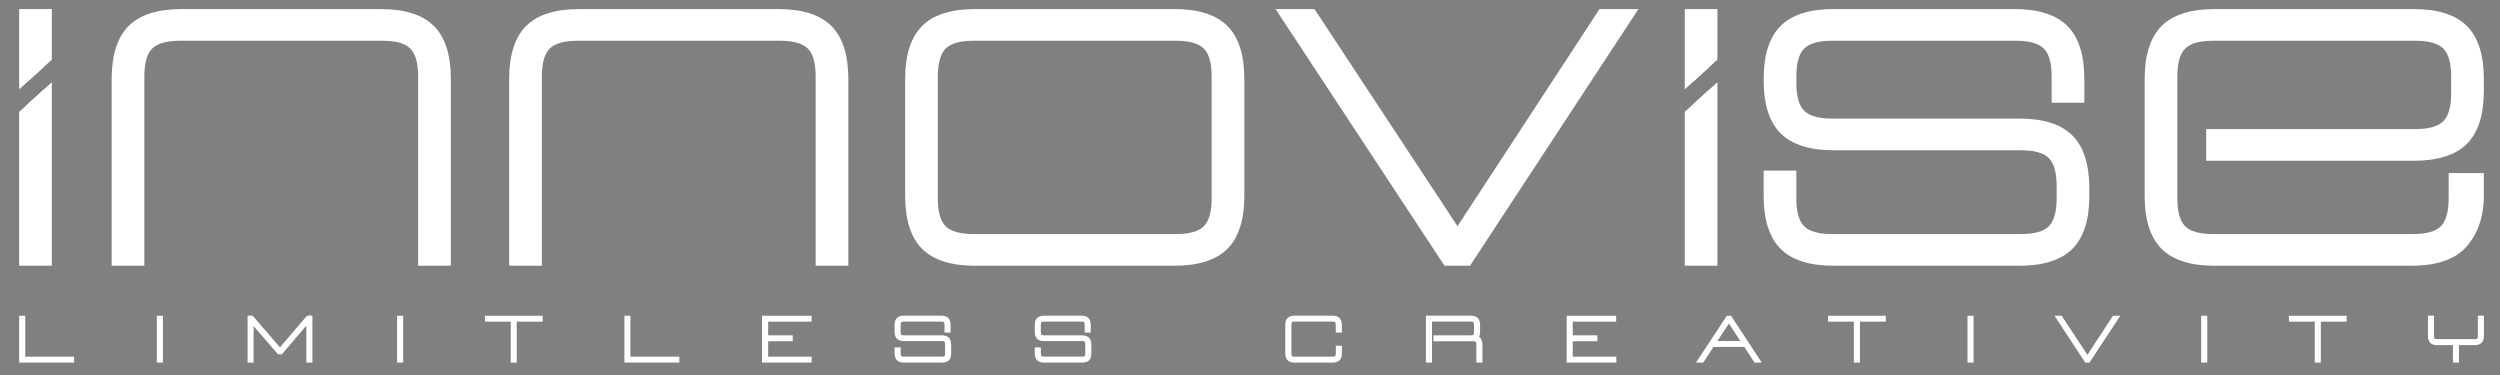 <?xml version="1.0" encoding="UTF-8"?><svg xmlns="http://www.w3.org/2000/svg" id="Layer_1" version="1.1" viewBox="0 0 300 45"><rect x="0" y="0" width="300" height="45" fill="#808080" stroke="none"/><defs><style> .st0 { fill: #fff; } </style></defs><g><path class="st0" d="M5.22,8.07V2.09h-1.92v7.72c.64-.58,1.28-1.16,1.92-1.74Z"/><path class="st0" d="M3.3,12.51v18.38h1.92V10.76c-.64.58-1.28,1.17-1.92,1.75Z"/><path class="st0" d="M6.22,7.16V1.09h-3.92v9.63c1.31-1.19,2.62-2.37,3.92-3.56Z"/><path class="st0" d="M2.3,13.42v18.47h3.92V9.86c-1.31,1.18-2.62,2.37-3.92,3.56Z"/></g><g><path class="st0" d="M205.09,8.07V2.09h-1.92v7.72l1.92-1.74Z"/><path class="st0" d="M203.17,12.51v18.38h1.92V10.76c-.64.58-1.28,1.17-1.92,1.75Z"/><path class="st0" d="M206.09,7.16V1.09h-3.92v9.63c1.3-1.19,2.61-2.37,3.92-3.56Z"/><path class="st0" d="M202.17,13.42v18.47h3.92V9.86c-1.31,1.18-2.62,2.37-3.92,3.56Z"/></g><g><path class="st0" d="M14.4,9.47c0-2.6.58-4.48,1.74-5.64s3.04-1.74,5.64-1.74h23.94c2.6,0,4.48.58,5.64,1.74,1.16,1.16,1.74,3.04,1.74,5.64v21.42h-1.92V9.17c0-1.88-.41-3.23-1.23-4.05s-2.17-1.23-4.05-1.23h-24.3c-1.88,0-3.23.41-4.05,1.23-.82.82-1.23,2.17-1.23,4.05v21.72h-1.92V9.47Z"/><path class="st0" d="M54.1,31.89h-3.92V9.17c0-1.59-.32-2.72-.94-3.34-.62-.63-1.74-.94-3.34-.94h-24.3c-1.6,0-2.72.32-3.34.94s-.94,1.75-.94,3.34v22.72h-3.92V9.47c0-2.86.68-5,2.03-6.35,1.35-1.35,3.48-2.03,6.35-2.03h23.94c2.86,0,5,.68,6.35,2.03s2.03,3.48,2.03,6.35v22.42Z"/></g><g><path class="st0" d="M62.1,9.47c0-2.6.58-4.48,1.74-5.64s3.04-1.74,5.64-1.74h23.94c2.6,0,4.48.58,5.64,1.74,1.16,1.16,1.74,3.04,1.74,5.64v21.42h-1.92V9.17c0-1.88-.41-3.23-1.23-4.05s-2.17-1.23-4.05-1.23h-24.3c-1.88,0-3.23.41-4.05,1.23s-1.23,2.17-1.23,4.05v21.72h-1.92V9.47Z"/><path class="st0" d="M101.8,31.89h-3.92V9.17c0-1.6-.32-2.72-.94-3.34-.62-.63-1.74-.94-3.34-.94h-24.3c-1.6,0-2.72.32-3.34.94-.62.62-.94,1.75-.94,3.34v22.72h-3.92V9.47c0-2.86.68-5,2.03-6.35,1.35-1.35,3.48-2.03,6.35-2.03h23.94c2.86,0,5,.68,6.35,2.03s2.03,3.48,2.03,6.35c0,0,0,22.42,0,22.42Z"/></g><g><path class="st0" d="M109.62,9.47c0-2.6.58-4.48,1.74-5.64,1.16-1.16,3.04-1.74,5.64-1.74h23.94c2.6,0,4.48.58,5.64,1.74,1.16,1.16,1.74,3.04,1.74,5.64v14.04c0,2.6-.58,4.48-1.74,5.64s-3.04,1.74-5.64,1.74h-23.94c-2.6,0-4.48-.58-5.64-1.74-1.16-1.16-1.74-3.04-1.74-5.64v-14.04ZM141.12,29.09c1.88,0,3.23-.41,4.05-1.23s1.23-2.17,1.23-4.05v-14.64c0-1.88-.41-3.23-1.23-4.05-.82-.82-2.17-1.23-4.05-1.23h-24.3c-1.88,0-3.23.41-4.05,1.23s-1.23,2.17-1.23,4.05v14.64c0,1.88.41,3.23,1.23,4.05s2.17,1.23,4.05,1.23h24.3Z"/><path class="st0" d="M140.94,31.89h-23.94c-2.86,0-5-.68-6.35-2.03s-2.03-3.48-2.03-6.35v-14.04c0-2.86.68-5,2.03-6.35,1.35-1.35,3.48-2.03,6.35-2.03h23.94c2.86,0,5,.68,6.35,2.03s2.03,3.49,2.03,6.35v14.04c0,2.86-.68,5-2.03,6.35-1.35,1.34-3.49,2.03-6.35,2.03ZM116.82,4.89c-1.6,0-2.72.32-3.34.94-.62.62-.94,1.75-.94,3.34v14.64c0,1.6.31,2.72.94,3.34.62.62,1.75.94,3.34.94h24.3c1.6,0,2.72-.32,3.34-.94s.94-1.75.94-3.34v-14.64c0-1.6-.32-2.72-.94-3.34s-1.75-.94-3.34-.94h-24.3Z"/></g><g><path class="st0" d="M154.92,2.09h2.28l17.7,26.88,17.58-26.88h2.28l-18.9,28.8h-1.98l-18.96-28.8Z"/><polygon class="st0" points="176.4 31.89 173.34 31.89 153.07 1.09 157.74 1.09 174.9 27.14 191.94 1.09 196.61 1.09 176.4 31.89"/></g><g><path d="M214.56,21.47v2.34c0,1.88.41,3.23,1.23,4.05.82.82,2.17,1.23,4.05,1.23h22.68c1.88,0,3.23-.41,4.05-1.23s1.23-2.17,1.23-4.05v-1.5c0-1.88-.41-3.23-1.23-4.05-.82-.82-2.17-1.23-4.05-1.23h-22.5c-2.6,0-4.48-.58-5.64-1.74s-1.74-3.04-1.74-5.64v-.18c0-2.6.58-4.48,1.74-5.64s3.04-1.74,5.64-1.74h21.72c2.6,0,4.48.58,5.64,1.74,1.16,1.16,1.74,3.04,1.74,5.64v1.86h-1.92v-2.16c0-1.88-.41-3.23-1.23-4.05-.82-.82-2.17-1.23-4.05-1.23h-22.08c-1.88,0-3.23.41-4.05,1.23s-1.23,2.17-1.23,4.05v.78c0,1.88.41,3.23,1.23,4.05.82.82,2.17,1.23,4.05,1.23h22.5c2.6,0,4.48.58,5.64,1.74s1.74,3.04,1.74,5.64v.9c0,2.6-.58,4.48-1.74,5.64s-3.04,1.74-5.64,1.74h-22.32c-2.6,0-4.48-.58-5.64-1.74s-1.74-3.04-1.74-5.64v-2.04s1.92,0,1.92,0Z"/><path class="st0" d="M242.34,31.89h-22.32c-2.86,0-5-.68-6.35-2.03s-2.03-3.48-2.03-6.35v-3.04h3.92v3.34c0,1.6.32,2.72.94,3.34s1.75.94,3.34.94h22.68c1.6,0,2.72-.32,3.34-.94s.94-1.75.94-3.34v-1.5c0-1.6-.32-2.72-.94-3.34s-1.75-.94-3.34-.94h-22.5c-2.86,0-5-.68-6.35-2.03-1.35-1.35-2.03-3.48-2.03-6.35v-.18c0-2.86.68-5,2.03-6.35,1.35-1.35,3.49-2.03,6.35-2.03h21.72c2.86,0,5,.68,6.35,2.03s2.03,3.48,2.03,6.35v2.86h-3.92v-3.16c0-1.6-.32-2.72-.94-3.34s-1.75-.94-3.34-.94h-22.08c-1.6,0-2.72.32-3.34.94s-.94,1.75-.94,3.34v.78c0,1.6.32,2.72.94,3.34s1.75.94,3.34.94h22.5c2.86,0,5,.68,6.35,2.03s2.03,3.49,2.03,6.35v.9c0,2.86-.68,5-2.03,6.35-1.35,1.34-3.49,2.03-6.35,2.03Z"/></g><g><path class="st0" d="M265.74,16.49h24.12c1.88,0,3.23-.41,4.05-1.23.82-.82,1.23-2.17,1.23-4.05v-2.04c0-1.88-.41-3.23-1.23-4.05s-2.17-1.23-4.05-1.23h-24.3c-1.88,0-3.23.41-4.05,1.23-.82.82-1.23,2.17-1.23,4.05v14.64c0,1.88.41,3.23,1.23,4.05s2.17,1.23,4.05,1.23h24c1.88,0,3.23-.41,4.05-1.23.82-.82,1.23-2.17,1.23-4.05v-2.04h1.92v1.74c0,2.6-.58,4.48-1.74,5.64s-3.04,1.74-5.64,1.74h-23.64c-2.6,0-4.48-.58-5.64-1.74s-1.74-3.04-1.74-5.64v-14.04c0-2.6.58-4.48,1.74-5.64s3.04-1.74,5.64-1.74h23.94c2.6,0,4.48.58,5.64,1.74,1.16,1.16,1.74,3.04,1.74,5.64v1.44c0,2.6-.58,4.48-1.74,5.64s-3.04,1.74-5.64,1.74h-23.94v-1.8Z"/><path class="st0" d="M289.38,31.89h-23.64c-2.86,0-5-.68-6.35-2.03s-2.03-3.48-2.03-6.35v-14.04c0-2.86.68-5,2.03-6.35,1.35-1.35,3.49-2.03,6.35-2.03h23.94c2.86,0,5,.68,6.35,2.03s2.03,3.49,2.03,6.35v1.44c0,2.86-.68,5-2.03,6.35s-3.49,2.03-6.35,2.03h-24.94v-3.8h25.12c1.6,0,2.72-.32,3.34-.94s.94-1.75.94-3.34v-2.04c0-1.6-.32-2.72-.94-3.34s-1.75-.94-3.34-.94h-24.3c-1.6,0-2.72.32-3.34.94s-.94,1.75-.94,3.34v14.64c0,1.6.32,2.72.94,3.34s1.75.94,3.34.94h24c1.6,0,2.72-.32,3.34-.94s.94-1.75.94-3.34v-3.04h4.22v2.76c0,2.86-.99,4.98-2.33,6.33-1.35,1.34-3.49,2.03-6.35,2.03Z"/></g><g><g><path class="st0" d="M2.55,38.14h.22v4.91h5.87v.21H2.55v-5.12Z"/><polygon class="st0" points="8.89 43.51 2.3 43.51 2.3 37.89 3.03 37.89 3.03 42.8 8.89 42.8 8.89 43.51"/></g><g><path class="st0" d="M19.07,38.14h.22v5.12h-.22v-5.12Z"/><rect class="st0" x="18.82" y="37.89" width=".73" height="5.62"/></g><g><path class="st0" d="M29.96,38.14h.25l3.39,3.92,3.35-3.92h.29v5.12h-.22v-4.86l-3.3,3.87h-.22l-3.3-3.82v4.81h-.22v-5.12h-.02Z"/><polygon class="st0" points="37.49 43.51 36.76 43.51 36.76 39.08 33.82 42.52 33.37 42.52 30.43 39.13 30.43 43.51 29.71 43.51 29.71 37.89 29.93 37.89 29.93 37.78 30.02 37.89 30.32 37.89 33.6 41.68 36.83 37.89 37.12 37.89 37.26 37.72 37.26 37.89 37.49 37.89 37.49 43.51"/></g><g><path class="st0" d="M47.9,38.14h.22v5.12h-.22v-5.12Z"/><rect class="st0" x="47.65" y="37.89" width=".73" height="5.62"/></g><g><path class="st0" d="M61.54,38.35h-3.1v-.21h6.43v.21h-3.1v4.91h-.22v-4.91h-.01Z"/><polygon class="st0" points="62.01 43.51 61.29 43.51 61.29 38.6 58.19 38.6 58.19 37.89 65.12 37.89 65.12 38.6 62.01 38.6 62.01 43.51"/></g><g><path class="st0" d="M75.18,38.14h.23v4.91h5.86v.21h-6.09s0-5.12,0-5.12Z"/><polygon class="st0" points="81.52 43.51 74.93 43.51 74.93 37.89 75.65 37.89 75.65 42.8 81.52 42.8 81.52 43.51"/></g><g><path class="st0" d="M91.69,38.14h5.44v.21h-5.21v2.14h2.95v.21h-2.95v2.35h5.23v.21h-5.46s0-5.12,0-5.12Z"/><polygon class="st0" points="97.4 43.51 91.44 43.51 91.44 37.89 97.39 37.89 97.39 38.6 92.18 38.6 92.18 40.24 95.13 40.24 95.13 40.95 92.18 40.95 92.18 42.8 97.4 42.8 97.4 43.51"/></g><g><path class="st0" d="M107.83,41.95v.48c0,.22.05.38.14.47.1.1.25.14.47.14h4.59c.22,0,.38-.05.47-.14.1-.1.14-.25.14-.47v-1.12c0-.22-.05-.38-.14-.47-.1-.1-.25-.14-.47-.14h-4.57c-.3,0-.52-.07-.66-.2-.14-.14-.2-.36-.2-.66v-.84c0-.3.07-.52.2-.66.14-.14.36-.2.66-.2h4.48c.3,0,.52.07.66.2.14.14.2.36.2.66v.66h-.22v-.69c0-.22-.05-.38-.14-.47-.1-.1-.25-.14-.47-.14h-4.52c-.22,0-.38.05-.47.14-.1.1-.14.25-.14.47v.91c0,.22.05.38.14.47.1.1.25.14.47.14h4.57c.3,0,.52.07.66.2.14.14.2.36.2.66v1.05c0,.3-.07.52-.2.66-.14.14-.36.2-.66.2h-4.55c-.3,0-.52-.07-.66-.2-.14-.14-.2-.36-.2-.66v-.45h.22Z"/><path class="st0" d="M113.02,43.51h-4.55c-.37,0-.65-.09-.84-.28-.18-.18-.28-.46-.28-.84v-.7h.73v.73c0,.14.03.25.07.3.05.04.15.07.3.07h4.59c.2,0,.28-.05.3-.07.05-.05.07-.15.07-.3v-1.12c0-.14-.03-.25-.07-.3-.02-.02-.09-.07-.3-.07h-4.57c-.37,0-.65-.09-.84-.28-.18-.18-.28-.46-.28-.84v-.81c0-.37.09-.65.28-.84.18-.18.46-.28.84-.28h4.48c.37,0,.65.09.84.28.18.18.28.47.28.84v.91h-.73v-.95c0-.14-.03-.25-.07-.3-.05-.04-.15-.07-.3-.07h-4.52c-.14,0-.25.03-.3.07-.05.05-.07.15-.07.3v.91c0,.2.05.27.07.3.05.05.15.07.3.07h4.57c.37,0,.65.09.84.28.18.18.28.46.28.84v1.05c0,.37-.09.65-.28.84-.19.17-.47.26-.84.26Z"/></g><g><path class="st0" d="M124.66,41.95v.48c0,.22.05.38.14.47.1.1.25.14.47.14h4.59c.22,0,.38-.05.47-.14.1-.1.14-.25.14-.47v-1.12c0-.22-.05-.38-.14-.47-.1-.1-.25-.14-.47-.14h-4.57c-.3,0-.52-.07-.66-.2-.14-.14-.2-.36-.2-.66v-.84c0-.3.07-.52.2-.66.14-.14.36-.2.66-.2h4.48c.3,0,.52.07.66.2.14.14.2.36.2.66v.66h-.22v-.69c0-.22-.05-.38-.14-.47-.1-.1-.25-.14-.47-.14h-4.52c-.22,0-.38.05-.47.14-.1.1-.14.25-.14.47v.91c0,.22.05.38.14.47.1.1.25.14.47.14h4.57c.3,0,.52.07.66.2.14.14.2.36.2.66v1.05c0,.3-.07.52-.2.66-.14.14-.36.2-.66.2h-4.55c-.3,0-.52-.07-.66-.2-.14-.14-.2-.36-.2-.66v-.45h.22Z"/><path class="st0" d="M129.84,43.51h-4.55c-.37,0-.65-.09-.84-.28-.18-.18-.28-.46-.28-.84v-.7h.73v.73c0,.14.03.25.07.3.05.04.15.07.3.07h4.59c.2,0,.28-.05.3-.07.05-.05.07-.15.07-.3v-1.12c0-.14-.03-.25-.07-.3-.02-.02-.09-.07-.3-.07h-4.57c-.37,0-.65-.09-.84-.28-.18-.18-.28-.46-.28-.84v-.81c0-.37.09-.65.28-.84.18-.18.46-.28.84-.28h4.48c.37,0,.65.09.84.28.18.18.28.47.28.84v.91h-.73v-.95c0-.14-.03-.25-.07-.3-.05-.04-.15-.07-.3-.07h-4.52c-.14,0-.25.03-.3.07-.05.05-.07.15-.07.3v.91c0,.2.05.27.07.3.05.05.15.07.3.07h4.57c.37,0,.65.09.84.28.18.18.28.46.28.84v1.05c0,.37-.09.65-.28.84-.18.17-.46.26-.84.26Z"/></g><g><path class="st0" d="M160.76,41.74v.66c0,.3-.07.52-.2.66-.14.14-.36.2-.66.2h-4.55c-.3,0-.52-.07-.66-.2-.14-.14-.2-.36-.2-.66v-3.4c0-.3.07-.52.2-.66.14-.14.36-.2.66-.2h4.55c.3,0,.52.07.66.2.14.14.2.36.2.66v.66h-.22v-.69c0-.22-.05-.38-.14-.47-.1-.1-.25-.14-.47-.14h-4.59c-.22,0-.38.05-.47.14-.1.1-.14.25-.14.47v3.47c0,.22.05.38.14.47.09.1.25.14.47.14h4.59c.22,0,.38-.05.47-.14.1-.1.14-.25.14-.47v-.69h.22Z"/><path class="st0" d="M159.9,43.51h-4.55c-.37,0-.65-.09-.84-.28-.18-.18-.28-.46-.28-.84v-3.39c0-.37.09-.65.28-.84.18-.18.47-.28.84-.28h4.55c.37,0,.65.09.84.28.18.18.28.47.28.84v.91h-.73v-.95c0-.14-.03-.25-.07-.3-.05-.04-.15-.07-.3-.07h-4.59c-.2,0-.27.05-.29.07-.05.05-.07.15-.07.3v3.47c0,.14.03.25.07.3.02.02.09.07.3.07h4.59c.14,0,.25-.03.3-.07.05-.05.07-.15.07-.3v-.94h.73v.91c0,.37-.09.65-.28.84-.2.18-.48.27-.85.27Z"/></g><g><path class="st0" d="M171.37,38.14h5.13c.3,0,.52.07.66.2.14.14.2.36.2.66v.83c0,.32-.08.55-.24.69.35.09.52.36.52.83v1.91h-.22v-1.94c0-.22-.05-.38-.14-.47-.1-.1-.25-.14-.47-.14h-4.53v-.21h4.25c.22,0,.38-.05.47-.14.1-.1.14-.25.14-.47v-.91c0-.22-.05-.38-.14-.47-.1-.1-.25-.14-.47-.14h-4.92v4.91h-.23v-5.14h-.01Z"/><path class="st0" d="M177.89,43.51h-.73v-2.19c0-.14-.03-.25-.07-.3-.05-.05-.15-.07-.3-.07h-4.78v-.71h4.5c.14,0,.25-.03.3-.07.02-.02.07-.09.07-.3v-.91c0-.14-.03-.25-.07-.3-.05-.04-.15-.07-.3-.07h-4.67v4.91h-.73v-5.62h5.38c.37,0,.65.09.84.28.18.19.28.47.28.84v.83c0,.23-.04.43-.11.59.22.15.39.43.39.93v2.16Z"/></g><g><path class="st0" d="M188.25,38.14h5.44v.21h-5.21v2.14h2.95v.21h-2.95v2.35h5.23v.21h-5.46v-5.12h0Z"/><polygon class="st0" points="193.96 43.51 188 43.51 188 37.89 193.94 37.89 193.94 38.6 188.73 38.6 188.73 40.24 191.68 40.24 191.68 40.95 188.73 40.95 188.73 42.8 193.96 42.8 193.96 43.51"/></g><g><path class="st0" d="M207.35,38.14h.23l3.36,5.12h-.27l-1.23-1.88h-3.96l-1.23,1.88h-.27l3.37-5.12ZM209.31,41.17l-1.84-2.81-1.84,2.81h3.68Z"/><path class="st0" d="M211.41,43.51h-.87l-1.23-1.88h-3.69l-1.23,1.88h-.87l3.7-5.62h.5l3.69,5.62ZM206.09,40.92h2.75l-1.37-2.1-1.38,2.1Z"/></g><g><path class="st0" d="M222.71,38.35h-3.1v-.21h6.43v.21h-3.1v4.91h-.22v-4.91h0Z"/><polygon class="st0" points="223.19 43.51 222.46 43.51 222.46 38.6 219.36 38.6 219.36 37.89 226.29 37.89 226.29 38.6 223.19 38.6 223.19 43.51"/></g><g><path class="st0" d="M236.35,38.14h.23v5.12h-.23v-5.12Z"/><rect class="st0" x="236.1" y="37.89" width=".73" height="5.62"/></g><g><path class="st0" d="M247,38.14h.27l3.22,4.9,3.21-4.9h.27l-3.36,5.12h-.23l-3.38-5.12Z"/><polygon class="st0" points="250.74 43.51 250.23 43.51 246.54 37.89 247.4 37.89 250.49 42.58 253.56 37.89 254.43 37.89 250.74 43.51"/></g><g><path class="st0" d="M264.39,38.14h.23v5.12h-.23v-5.12Z"/><rect class="st0" x="264.14" y="37.89" width=".73" height="5.62"/></g><g><path class="st0" d="M278.02,38.35h-3.1v-.21h6.43v.21h-3.1v4.91h-.22v-4.91h0Z"/><polygon class="st0" points="278.5 43.51 277.77 43.51 277.77 38.6 274.67 38.6 274.67 37.89 281.6 37.89 281.6 38.6 278.5 38.6 278.5 43.51"/></g><g><path class="st0" d="M294.6,41.17h-2.13c-.3,0-.52-.07-.66-.2-.14-.14-.2-.36-.2-.66v-2.17h.22v2.2c0,.22.05.38.14.47s.25.14.47.14h4.52c.22,0,.38-.05.47-.14s.14-.25.14-.47v-2.2h.22v2.17c0,.3-.07.52-.2.66-.14.14-.36.2-.66.2h-2.12v2.09h-.22v-2.09h.01Z"/><path class="st0" d="M295.08,43.51h-.73v-2.09h-1.88c-.37,0-.65-.09-.84-.28-.18-.18-.28-.46-.28-.84v-2.42h.73v2.45c0,.14.03.25.07.3.05.04.15.07.3.07h4.52c.14,0,.25-.03.3-.07.05-.05.07-.15.07-.3v-2.45h.73v2.42c0,.37-.09.65-.28.84-.18.18-.47.28-.84.28h-1.87v2.09Z"/></g></g></svg>
